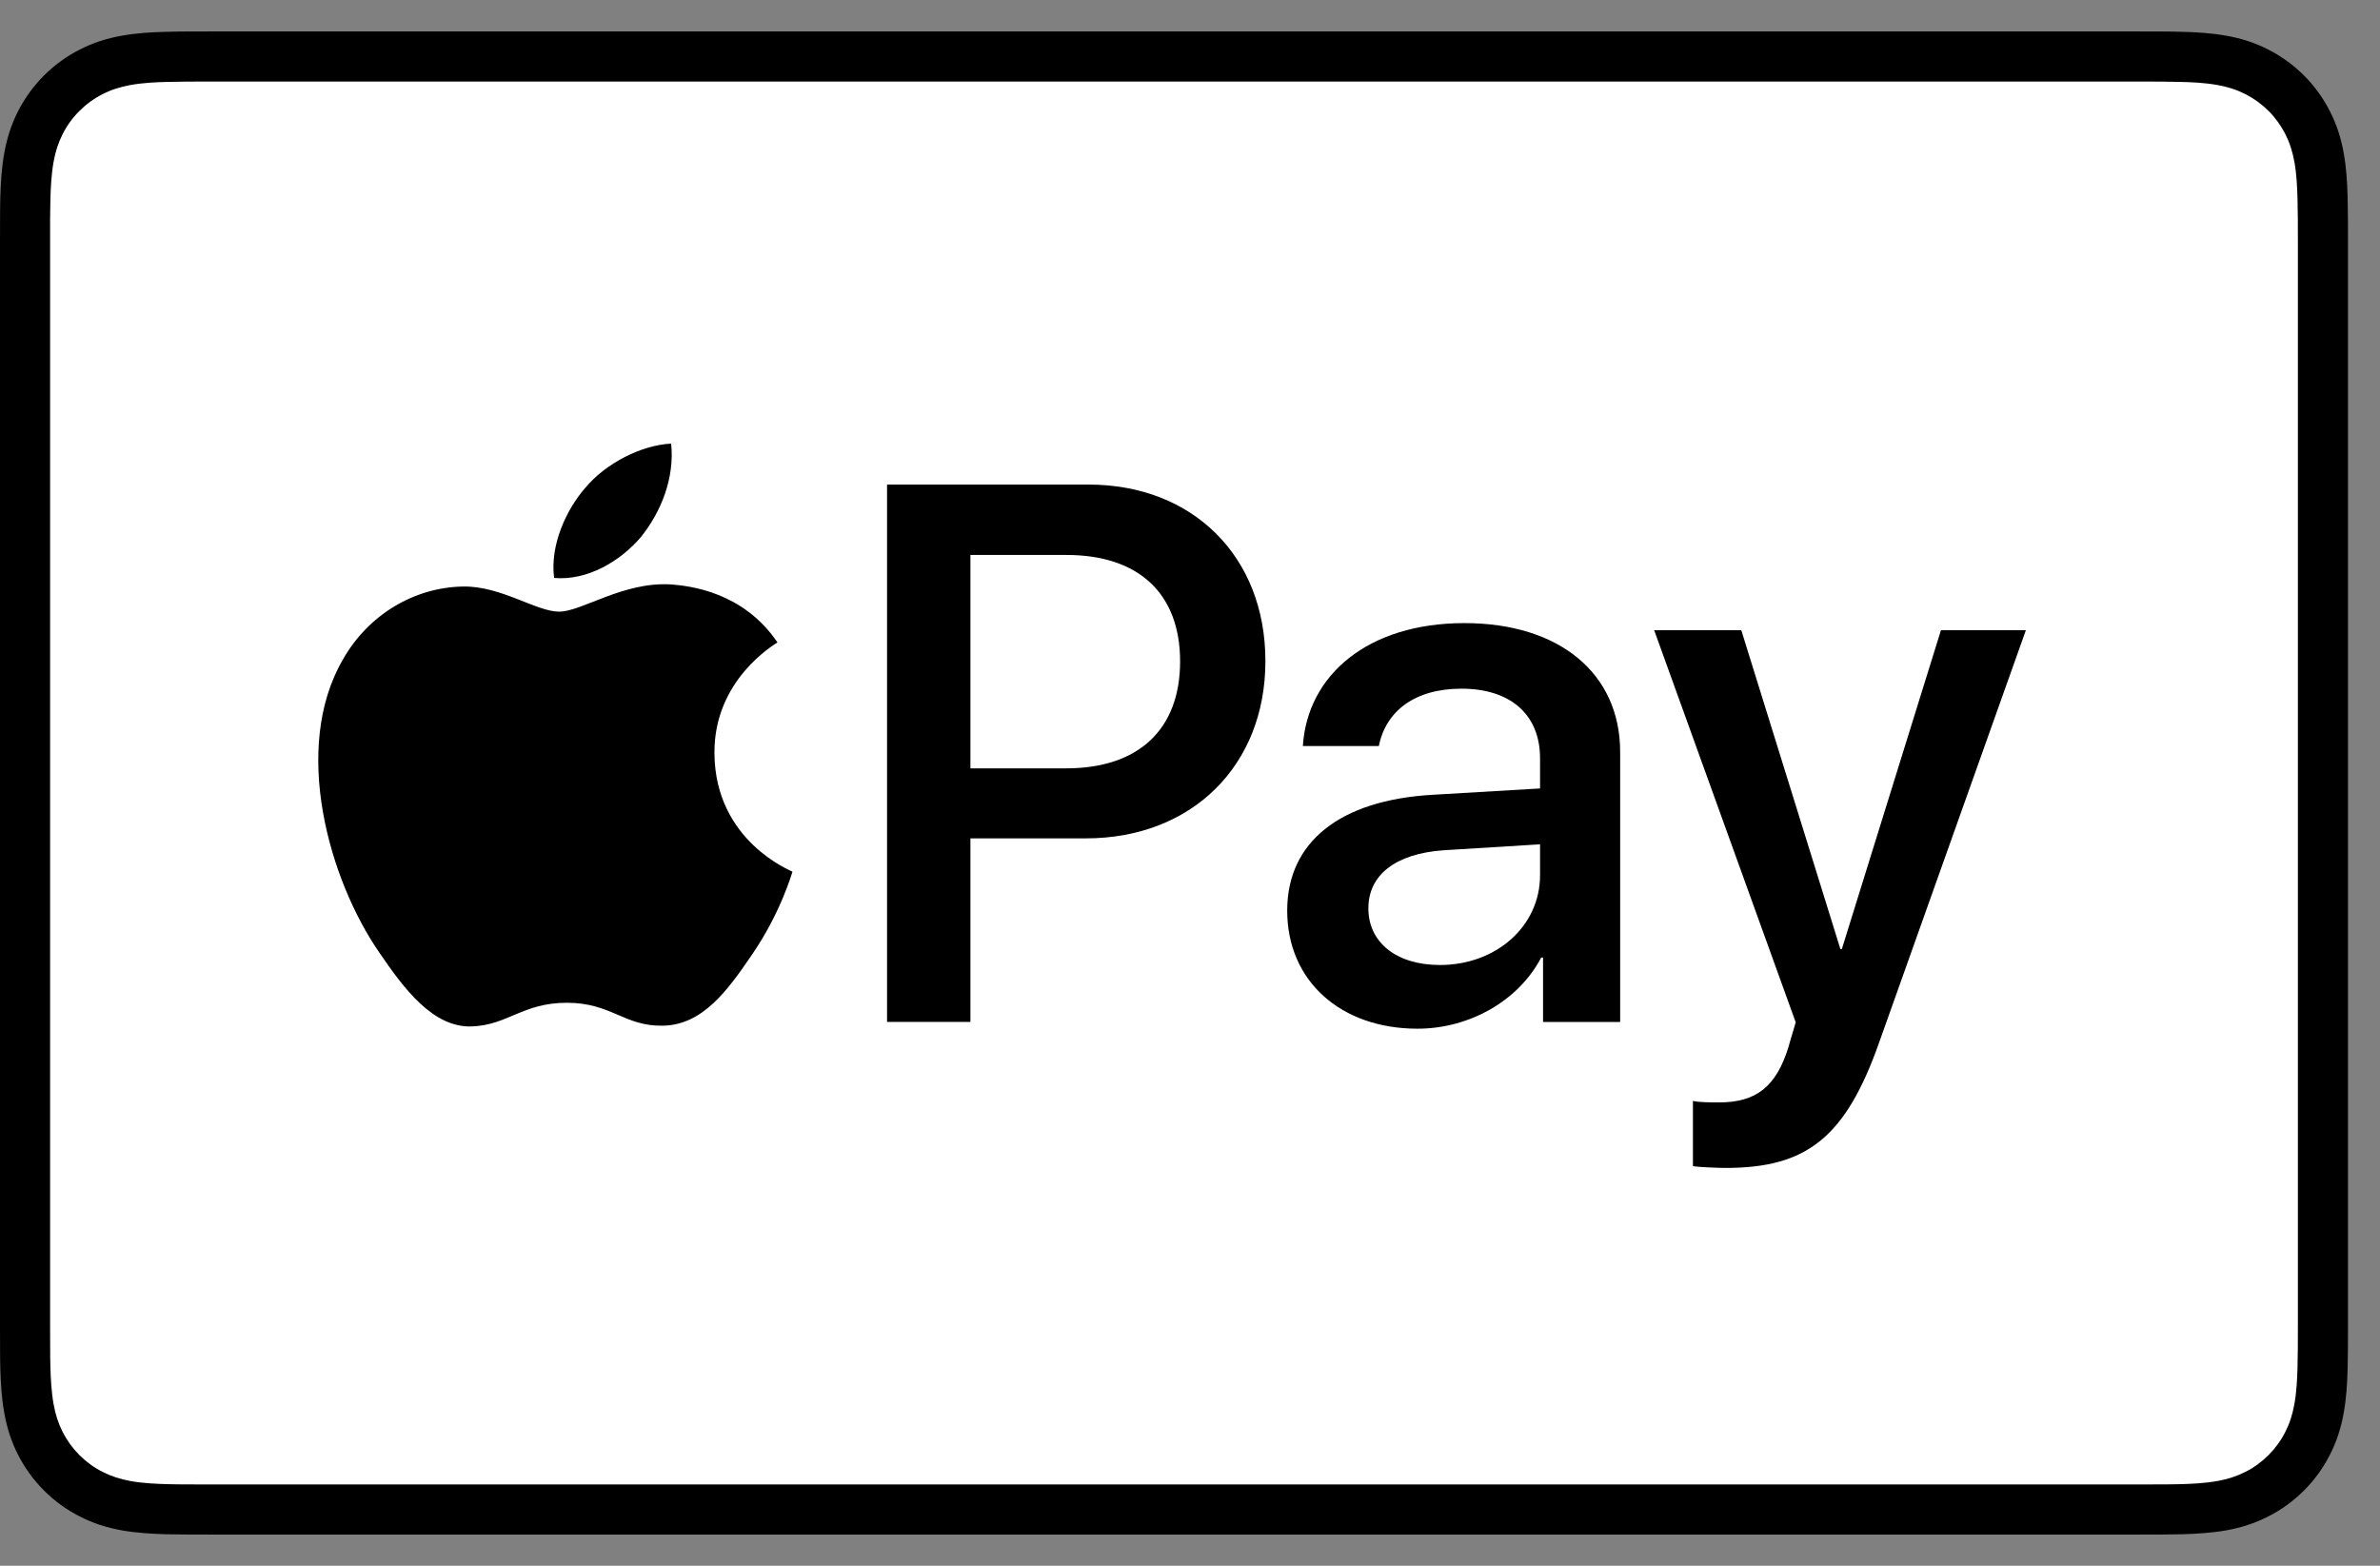 <svg xmlns="http://www.w3.org/2000/svg" fill="none" viewBox="0 0 38 25" height="25" width="38">
<rect x="0" y="0" width="38" height="25" fill="#808080" stroke="none"/>
<g clip-path="url(#clip0_1028_762)">
<path fill="black" d="M34.132 0.502H3.357C3.229 0.502 3.101 0.502 2.973 0.503C2.865 0.503 2.757 0.505 2.649 0.508C2.414 0.514 2.176 0.528 1.944 0.57C1.708 0.612 1.488 0.681 1.274 0.791C1.063 0.898 0.87 1.038 0.703 1.205C0.536 1.372 0.396 1.565 0.288 1.776C0.179 1.99 0.11 2.21 0.068 2.446C0.026 2.679 0.012 2.916 0.005 3.151C0.002 3.259 0.001 3.367 0.001 3.475C-0 3.603 3.98622e-05 3.731 3.98622e-05 3.859V21.145C3.98622e-05 21.273 -0 21.401 0.001 21.529C0.001 21.637 0.002 21.745 0.005 21.853C0.012 22.088 0.026 22.325 0.068 22.558C0.11 22.794 0.179 23.014 0.288 23.228C0.396 23.439 0.536 23.632 0.703 23.799C0.87 23.966 1.063 24.107 1.274 24.213C1.488 24.323 1.708 24.392 1.944 24.435C2.176 24.476 2.414 24.49 2.649 24.497C2.757 24.499 2.865 24.5 2.973 24.501C3.101 24.502 3.229 24.502 3.357 24.502H34.132C34.26 24.502 34.388 24.502 34.516 24.501C34.624 24.5 34.732 24.499 34.84 24.497C35.075 24.49 35.312 24.476 35.545 24.435C35.781 24.392 36.001 24.323 36.215 24.213C36.426 24.107 36.618 23.966 36.786 23.799C36.953 23.632 37.093 23.439 37.2 23.228C37.31 23.014 37.379 22.794 37.421 22.558C37.463 22.325 37.477 22.088 37.483 21.853C37.486 21.745 37.487 21.637 37.488 21.529C37.489 21.401 37.489 21.273 37.489 21.145V3.859C37.489 3.731 37.489 3.603 37.488 3.475C37.487 3.367 37.486 3.259 37.483 3.151C37.477 2.916 37.463 2.679 37.421 2.446C37.379 2.21 37.31 1.99 37.2 1.776C37.093 1.565 36.953 1.372 36.786 1.205C36.618 1.038 36.426 0.898 36.215 0.791C36.001 0.681 35.781 0.612 35.545 0.57C35.312 0.528 35.075 0.514 34.84 0.508C34.732 0.505 34.624 0.503 34.516 0.503C34.388 0.502 34.26 0.502 34.132 0.502Z"></path>
<path fill="white" d="M34.132 1.302L34.51 1.303C34.613 1.304 34.715 1.305 34.818 1.308C34.998 1.312 35.208 1.322 35.403 1.357C35.573 1.388 35.716 1.434 35.853 1.504C35.988 1.573 36.112 1.663 36.22 1.771C36.328 1.879 36.418 2.003 36.488 2.14C36.557 2.276 36.603 2.418 36.634 2.589C36.669 2.782 36.678 2.993 36.683 3.173C36.686 3.275 36.687 3.377 36.688 3.481C36.689 3.607 36.689 3.733 36.689 3.86V21.145C36.689 21.271 36.689 21.397 36.688 21.526C36.687 21.628 36.686 21.73 36.683 21.832C36.678 22.012 36.669 22.222 36.633 22.418C36.603 22.587 36.557 22.729 36.487 22.865C36.418 23.002 36.328 23.125 36.22 23.233C36.111 23.342 35.988 23.432 35.851 23.501C35.715 23.57 35.573 23.617 35.405 23.647C35.205 23.683 34.987 23.693 34.822 23.697C34.718 23.7 34.615 23.701 34.51 23.701C34.384 23.702 34.258 23.702 34.132 23.702H3.357C3.356 23.702 3.354 23.702 3.352 23.702C3.228 23.702 3.103 23.702 2.977 23.701C2.873 23.701 2.77 23.7 2.67 23.697C2.502 23.693 2.283 23.683 2.085 23.648C1.916 23.617 1.773 23.57 1.636 23.5C1.5 23.432 1.377 23.342 1.268 23.233C1.16 23.125 1.071 23.002 1.001 22.865C0.932 22.729 0.885 22.587 0.855 22.416C0.82 22.22 0.81 22.011 0.805 21.832C0.802 21.73 0.801 21.627 0.801 21.525L0.8 21.224L0.8 21.145V3.86L0.8 3.78L0.8 3.48C0.801 3.378 0.802 3.275 0.805 3.173C0.81 2.994 0.82 2.784 0.855 2.587C0.885 2.418 0.932 2.275 1.002 2.138C1.07 2.003 1.16 1.879 1.269 1.771C1.377 1.663 1.5 1.573 1.637 1.504C1.773 1.434 1.915 1.388 2.085 1.357C2.281 1.322 2.491 1.312 2.671 1.308C2.773 1.305 2.876 1.304 2.977 1.303L3.357 1.302H34.132Z"></path>
<path fill="black" d="M10.234 8.574C10.555 8.173 10.773 7.634 10.716 7.083C10.246 7.106 9.672 7.393 9.34 7.795C9.042 8.139 8.779 8.701 8.847 9.228C9.375 9.274 9.902 8.965 10.234 8.574Z"></path>
<path fill="black" d="M10.71 9.331C9.944 9.286 9.292 9.766 8.927 9.766C8.561 9.766 8 9.354 7.395 9.365C6.606 9.377 5.874 9.823 5.474 10.532C4.651 11.95 5.257 14.055 6.057 15.21C6.446 15.782 6.914 16.411 7.532 16.389C8.115 16.366 8.343 16.011 9.052 16.011C9.761 16.011 9.967 16.389 10.584 16.377C11.224 16.366 11.624 15.805 12.013 15.233C12.459 14.582 12.642 13.952 12.653 13.918C12.642 13.906 11.418 13.437 11.407 12.03C11.396 10.852 12.367 10.292 12.413 10.257C11.864 9.446 11.007 9.354 10.71 9.331Z"></path>
<path fill="black" d="M17.38 7.737C19.044 7.737 20.204 8.884 20.204 10.555C20.204 12.232 19.021 13.386 17.338 13.386H15.494V16.317H14.163V7.737L17.38 7.737ZM15.494 12.268H17.023C18.182 12.268 18.842 11.644 18.842 10.561C18.842 9.479 18.182 8.861 17.029 8.861H15.494V12.268Z"></path>
<path fill="black" d="M20.552 14.54C20.552 13.446 21.39 12.774 22.877 12.69L24.589 12.589V12.108C24.589 11.412 24.119 10.996 23.335 10.996C22.591 10.996 22.127 11.352 22.015 11.912H20.802C20.873 10.782 21.836 9.949 23.382 9.949C24.898 9.949 25.868 10.752 25.868 12.007V16.318H24.637V15.289H24.607C24.244 15.985 23.453 16.425 22.633 16.425C21.408 16.425 20.552 15.664 20.552 14.54ZM24.589 13.975V13.481L23.049 13.576C22.282 13.63 21.848 13.969 21.848 14.504C21.848 15.051 22.3 15.408 22.99 15.408C23.887 15.408 24.589 14.79 24.589 13.975Z"></path>
<path fill="black" d="M27.03 18.619V17.578C27.125 17.602 27.339 17.602 27.446 17.602C28.04 17.602 28.361 17.352 28.558 16.71C28.558 16.698 28.671 16.329 28.671 16.323L26.411 10.062H27.802L29.384 15.152H29.408L30.99 10.062H32.346L30.003 16.645C29.468 18.161 28.849 18.648 27.553 18.648C27.446 18.648 27.125 18.637 27.03 18.619Z"></path>
</g>
<defs>
<clipPath id="clip0_1028_762">
<rect transform="translate(0 0.502)" fill="white" height="24" width="37.489"></rect>
</clipPath>
</defs>
</svg>
